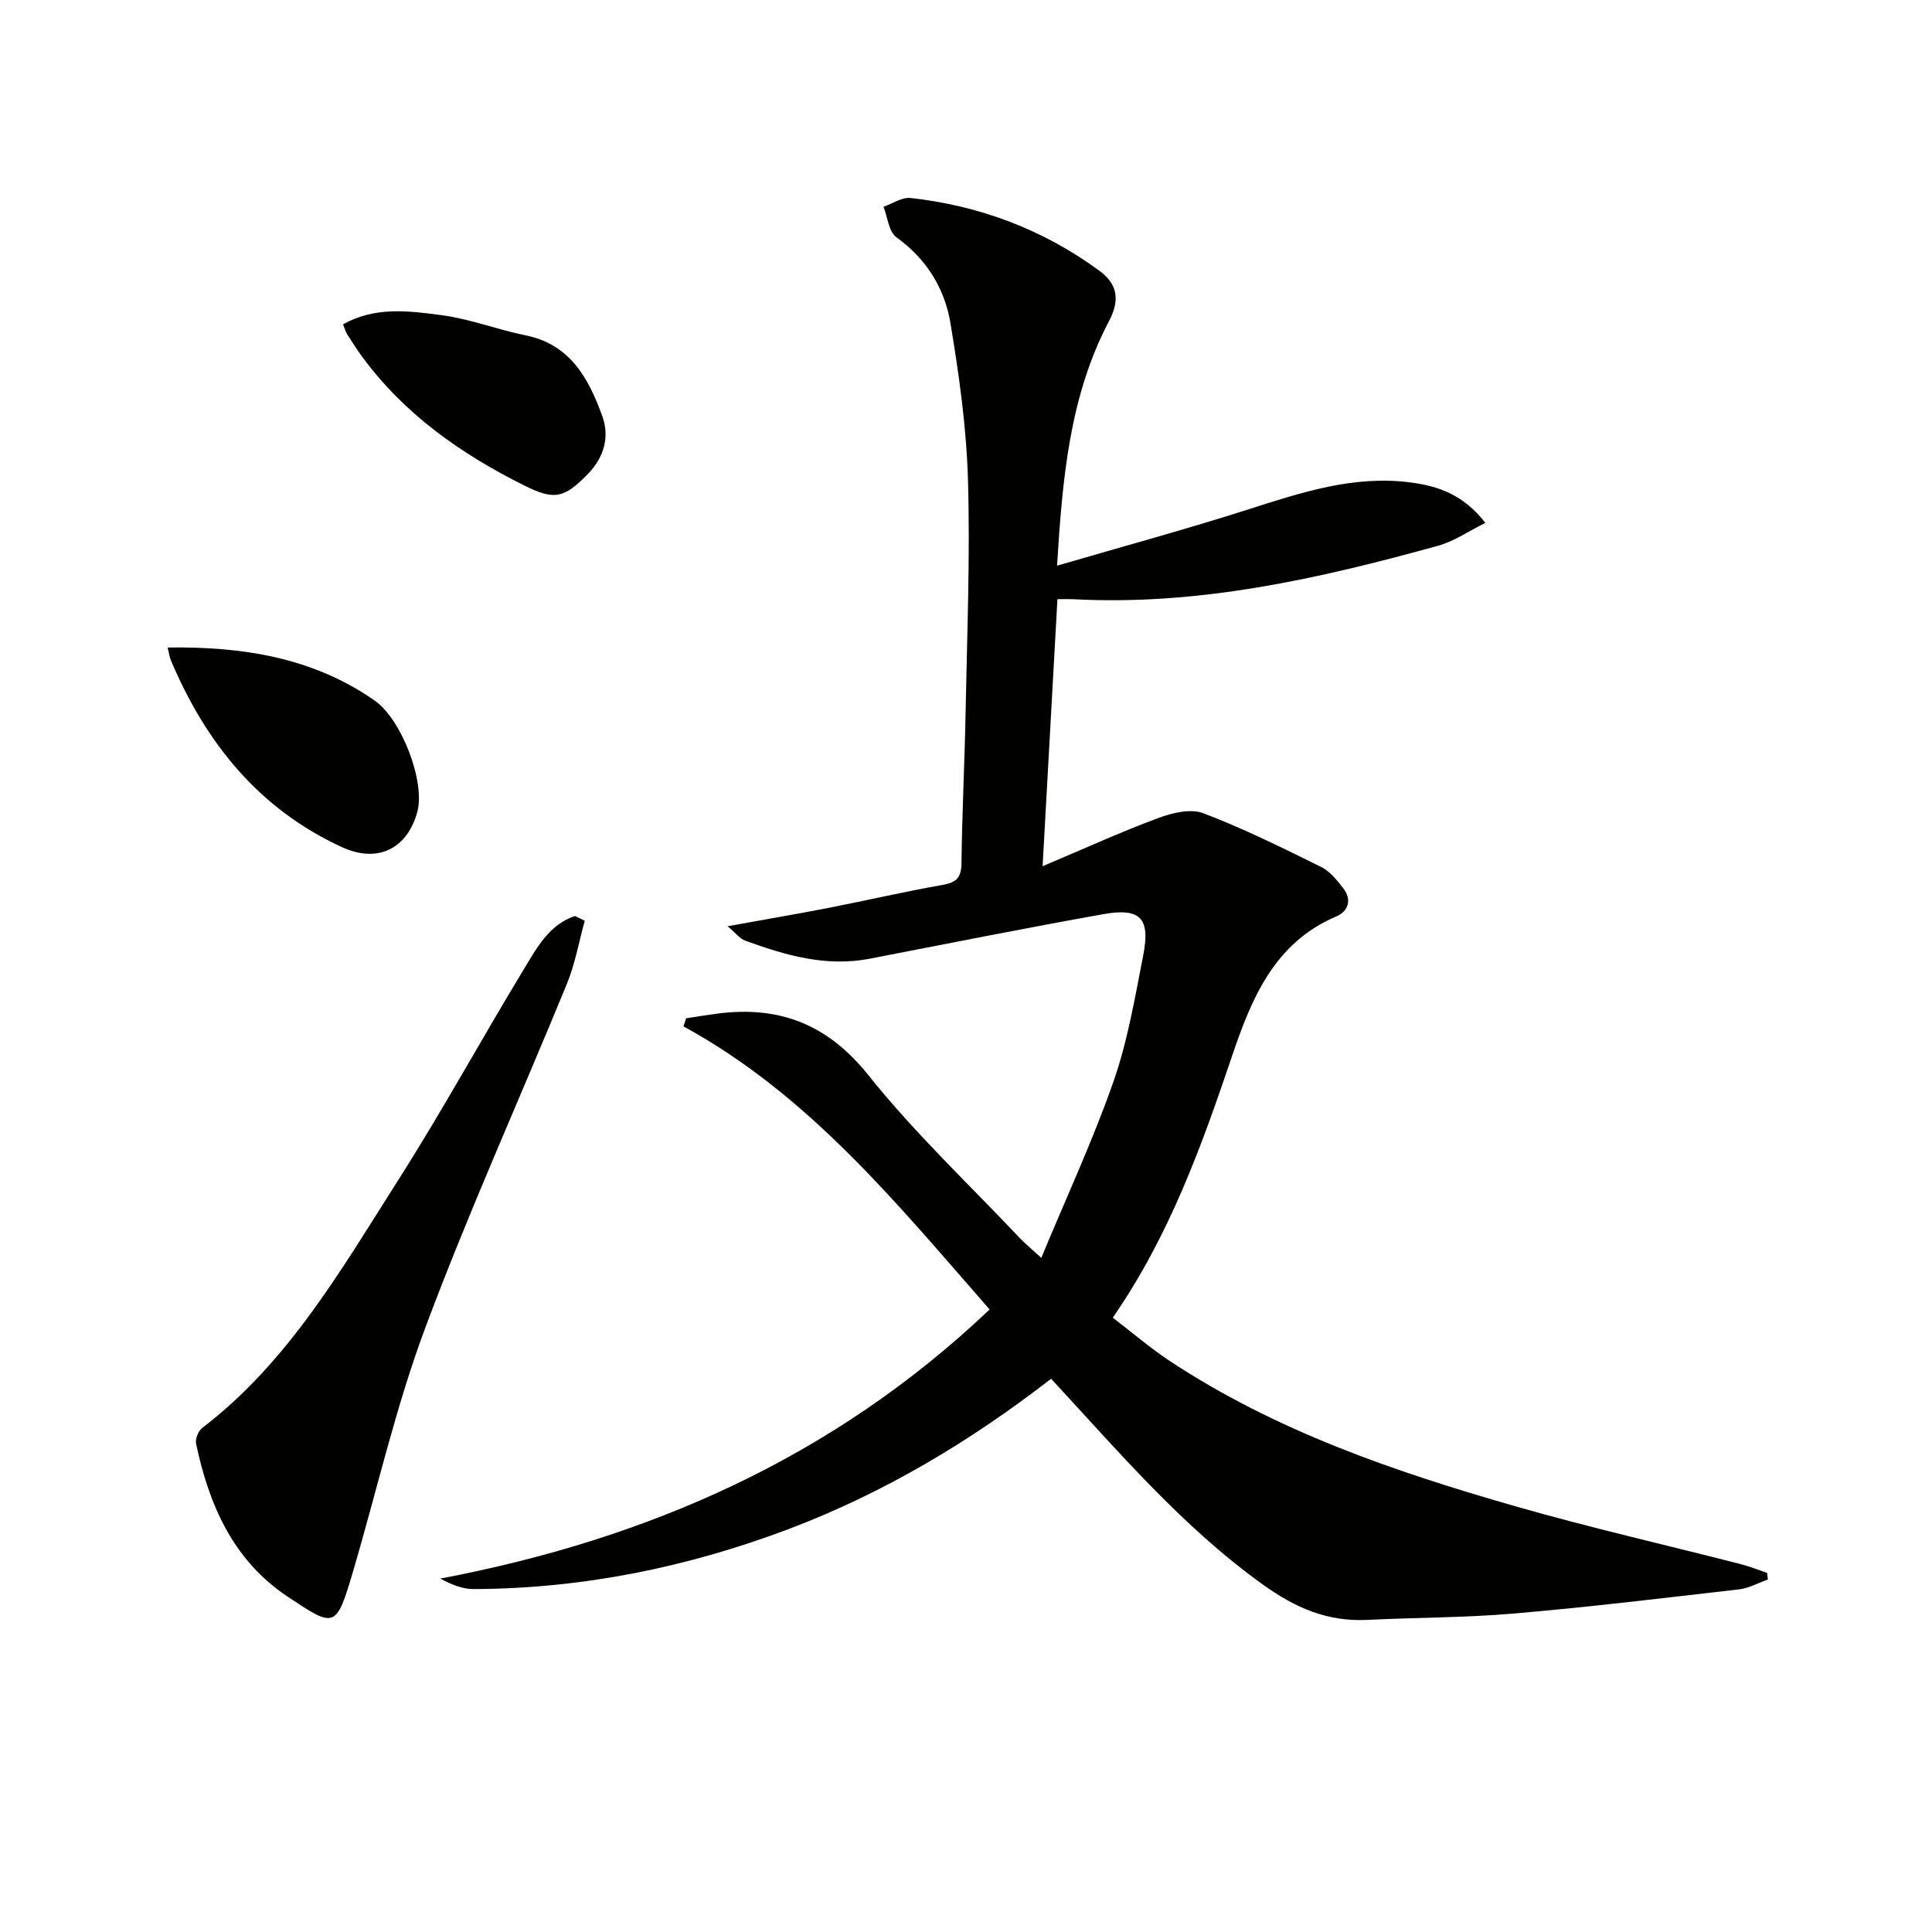 <svg enable-background="new 0 0 400 400" viewBox="0 0 400 400" xmlns="http://www.w3.org/2000/svg"><path d="m217.62 285.46c-16.95 13.12-34.76 23.71-54.35 31.12-21.02 7.94-42.74 12.34-65.25 12.42-2.28.01-4.56-.94-6.86-2.17 43-8.17 81.41-25.01 113.73-55.72-19.19-21.91-37.34-44.38-63.38-58.61.18-.56.37-1.12.55-1.68 2.13-.32 4.25-.67 6.38-.95 12.9-1.7 22.92 2.17 31.4 12.79 9.52 11.93 20.75 22.49 31.26 33.63 1.01 1.07 2.16 2 4.49 4.13 5.25-12.65 10.7-24.36 14.94-36.49 2.94-8.4 4.44-17.35 6.16-26.13 1.51-7.71-.58-9.9-8.27-8.53-16.15 2.88-32.25 6.11-48.36 9.22-9.04 1.75-17.46-.71-25.78-3.74-1.12-.41-1.96-1.57-3.64-2.98 7.6-1.38 14.36-2.53 21.09-3.84 7.82-1.53 15.58-3.34 23.43-4.72 2.84-.5 3.86-1.48 3.9-4.44.13-10.48.66-20.95.86-31.43.3-15.97.95-31.97.49-47.92-.31-10.89-1.84-21.8-3.64-32.57-1.2-7.17-4.96-13.24-11.17-17.72-1.59-1.15-1.83-4.16-2.68-6.32 1.88-.65 3.83-2.02 5.62-1.82 14.31 1.6 27.43 6.52 39.08 15.07 3.77 2.77 4.29 6.05 1.98 10.44-8.18 15.55-9.63 32.58-10.75 50.62 13.64-3.98 26.68-7.53 39.55-11.64 10.97-3.5 21.83-7.13 33.6-5.6 5.74.74 10.96 2.5 15.53 8.38-3.53 1.74-6.48 3.81-9.76 4.72-24.72 6.85-49.65 12.47-75.59 11.08-.82-.04-1.64-.01-3.25-.01-1 17.93-1.98 35.72-3.07 55.29 8.74-3.69 16.2-7.1 23.88-9.95 2.9-1.08 6.73-2.03 9.37-1.03 8.35 3.17 16.4 7.18 24.43 11.14 1.82.9 3.29 2.75 4.58 4.43 1.82 2.35 1.04 4.75-1.44 5.8-12.92 5.47-17.63 17.18-21.63 29.01-6.31 18.64-12.91 37.06-24.66 54.07 3.97 3.03 7.7 6.26 11.79 8.96 21.9 14.47 46.43 22.88 71.39 30.04 15.46 4.44 31.17 8.01 46.76 12.01 1.88.48 3.69 1.21 5.53 1.83.05.46.11.91.16 1.37-1.99.7-3.93 1.81-5.97 2.04-15.51 1.79-31.01 3.66-46.56 5-10.1.87-20.27.82-30.4 1.32-8.19.4-14.83-2.43-21.58-7.28-16.68-11.95-29.78-27.42-43.89-42.64z" fill="#010100"/><path d="m121.07 190.63c-1.21 4.35-1.99 8.88-3.69 13.04-9.74 23.78-20.37 47.22-29.35 71.29-6.13 16.41-10 33.66-14.97 50.5-3.49 11.83-3.77 11.58-13.52 5.1-11.22-7.46-16.27-18.94-18.94-31.65-.21-.98.45-2.65 1.27-3.27 17.89-13.68 28.84-32.89 40.6-51.35 9.1-14.29 17.23-29.19 26.02-43.68 2.66-4.38 5.22-9.2 10.55-10.96.66.32 1.35.65 2.03.98z" fill="#010100"/><path d="m34.71 134.06c15.51-.22 30.02 2.05 42.83 10.96 5.65 3.93 10.54 16.9 8.86 23.07-2.12 7.77-8.32 10.64-15.56 7.32-17.24-7.92-28.2-21.56-35.44-38.64-.31-.73-.4-1.55-.69-2.71z" fill="#010100"/><path d="m71.02 67.16c6.6-3.74 13.66-2.81 20.46-1.9 5.86.78 11.51 2.99 17.34 4.17 9.32 1.89 13.09 9.02 15.89 16.76 1.53 4.24.38 8.47-2.99 11.93-4.94 5.08-6.94 5.51-13.27 2.35-13.08-6.53-24.8-14.77-33.55-26.73-1.07-1.47-2.06-3.01-3.03-4.55-.33-.54-.5-1.2-.85-2.03z" fill="#010100"/></svg>